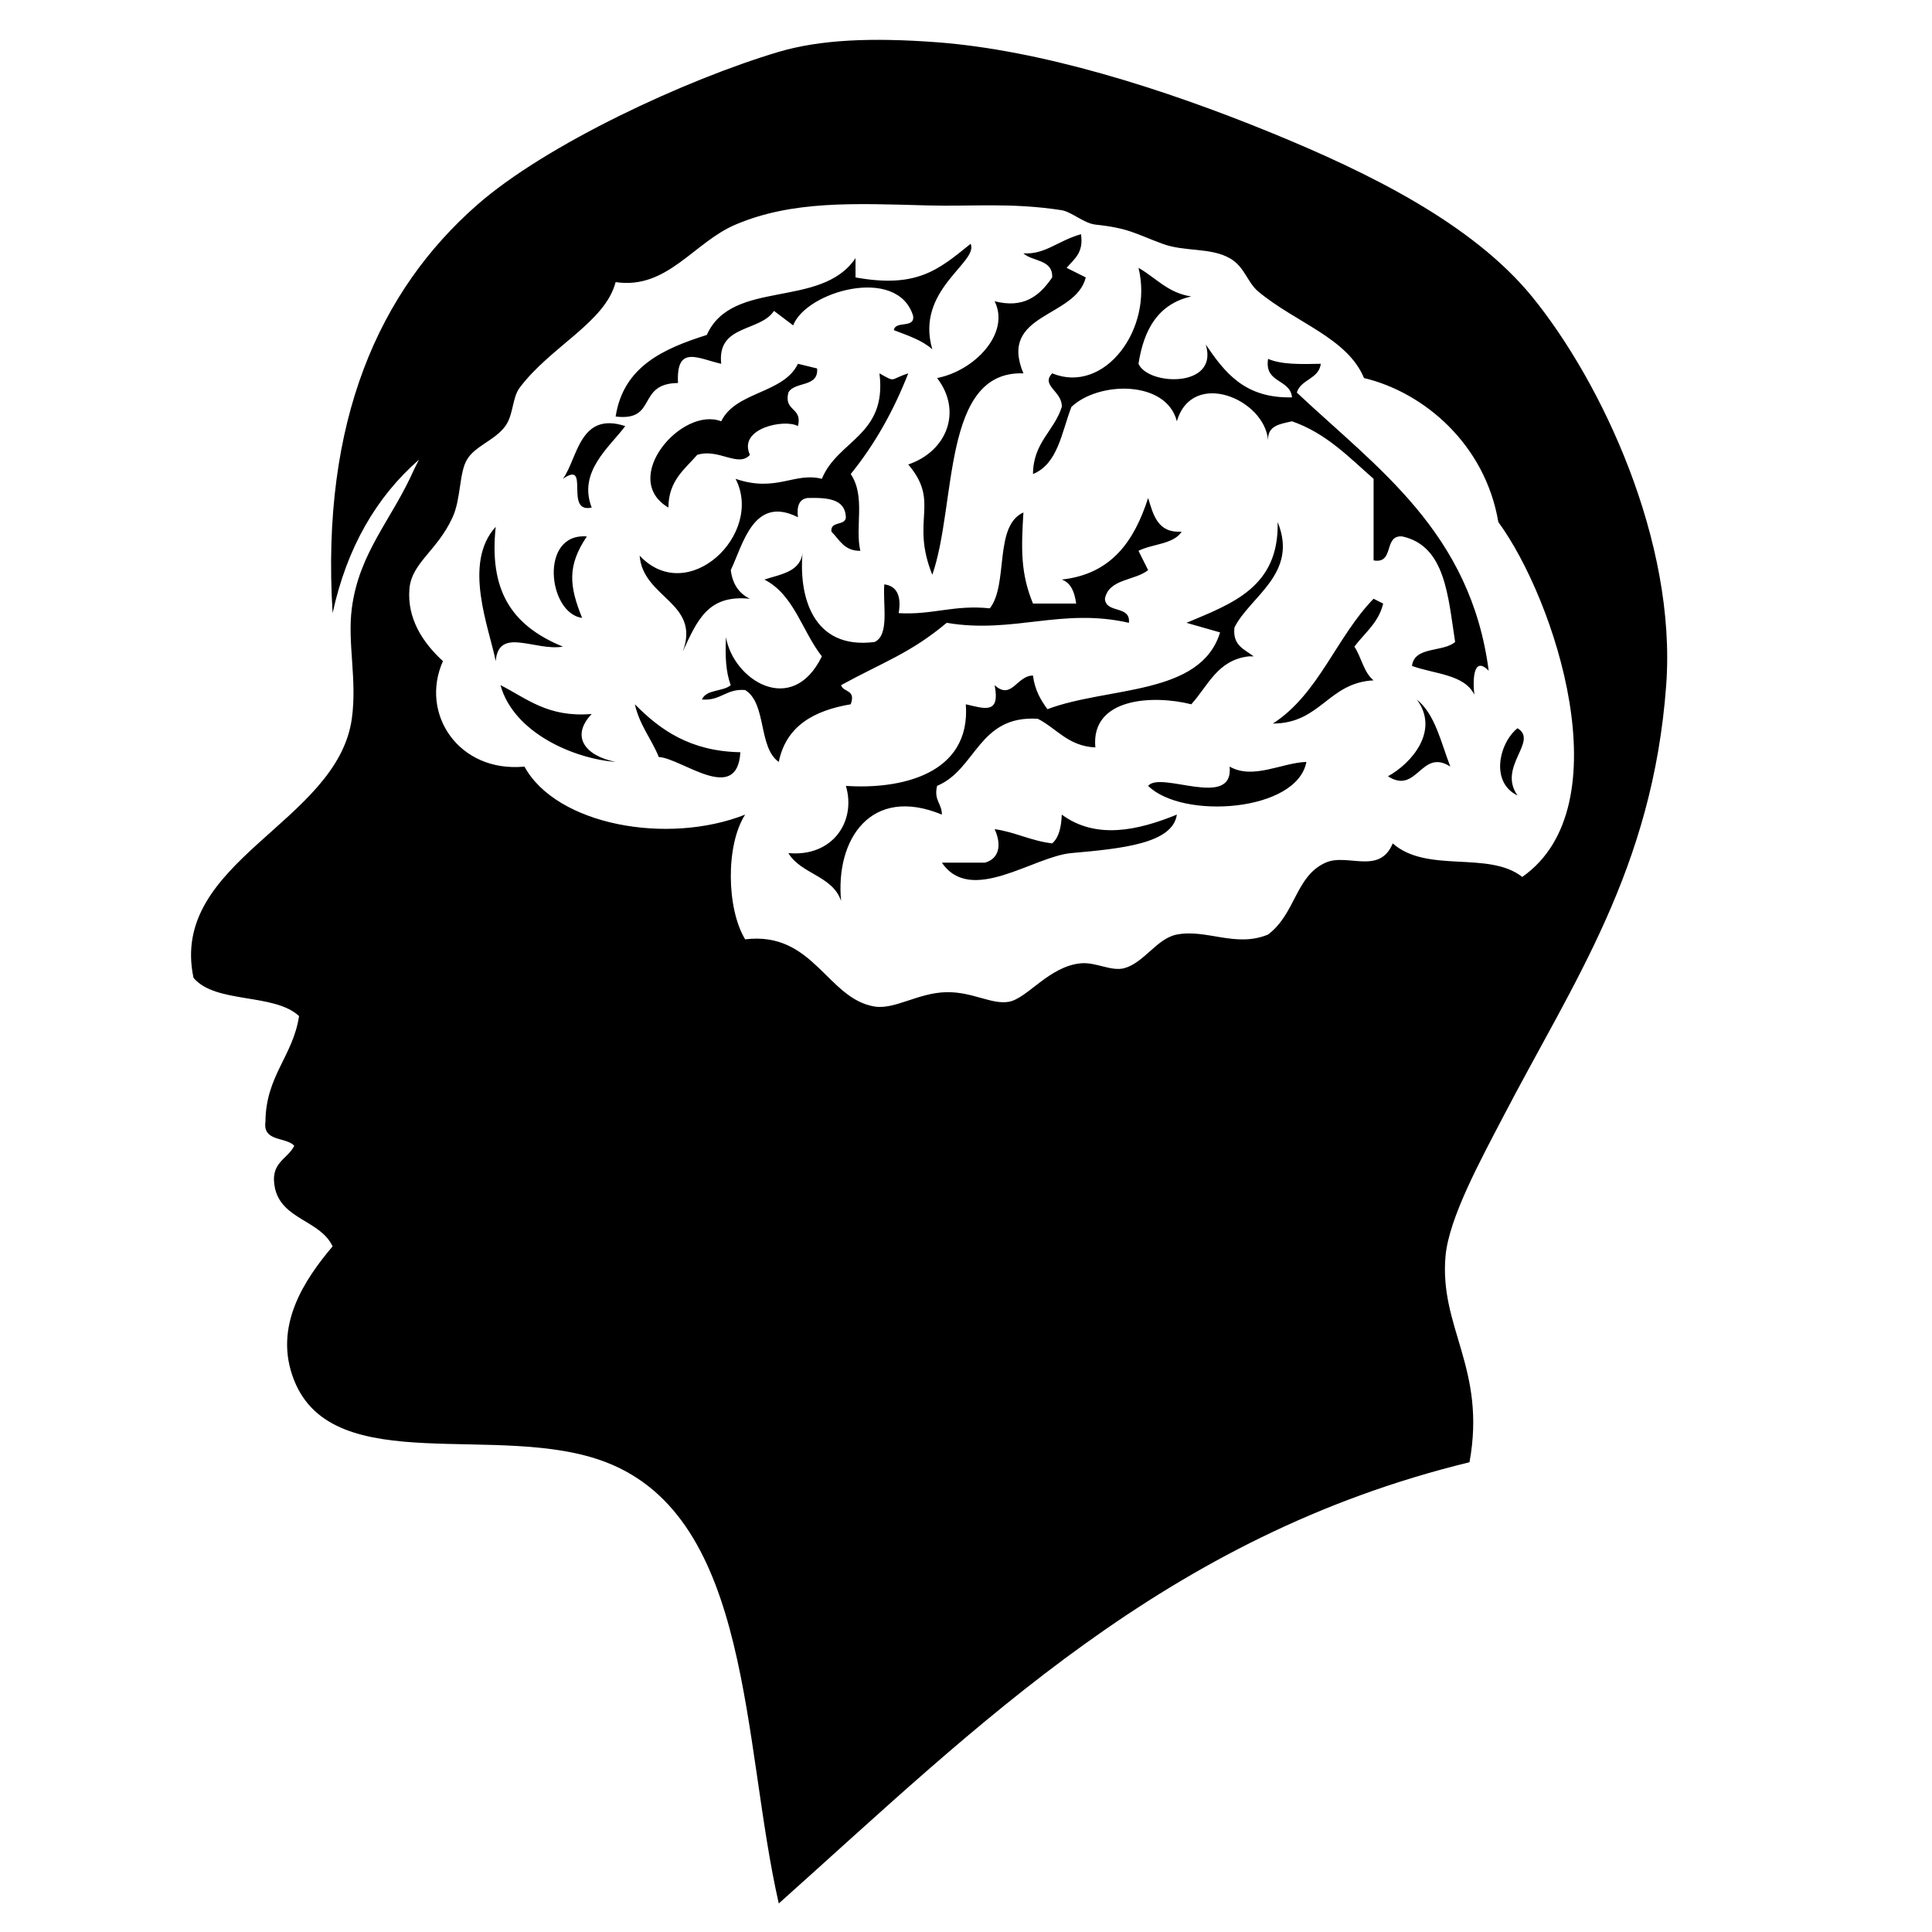 <?xml version="1.0" encoding="utf-8"?>
<!-- Generator: Adobe Illustrator 16.0.4, SVG Export Plug-In . SVG Version: 6.00 Build 0)  -->
<!DOCTYPE svg PUBLIC "-//W3C//DTD SVG 1.1//EN" "http://www.w3.org/Graphics/SVG/1.1/DTD/svg11.dtd">
<svg version="1.1" id="Layer_1" xmlns="http://www.w3.org/2000/svg" xmlns:xlink="http://www.w3.org/1999/xlink" x="0px" y="0px"
	 width="283.465px" height="283.465px" viewBox="0 0 283.465 283.465" enable-background="new 0 0 283.465 283.465"
	 xml:space="preserve">
<path d="M172.672,119.519c-5.767,2.355-11.89,3.681-16.887,0c-0.072,1.803-0.399,3.353-1.408,4.224
	c-3.144-0.377-5.389-1.653-8.446-2.093c0.975,2.093,0.831,4.28-1.413,4.918h-6.324c4.256,6.268,13.439-0.917,19.003-1.404
	C164.606,124.507,172.057,123.773,172.672,119.519 M207.875,102.632c3.408,4.572-0.773,9.364-4.231,11.265
	c4.278,2.764,4.871-4.182,9.149-1.421C211.411,108.939,210.597,104.833,207.875,102.632 M183.938,96.3
	c-1.326-1.03-3.124-1.566-2.818-4.231c2.259-4.553,9.444-7.896,6.338-15.475c0.23,9.606-6.771,11.993-13.374,14.789l4.926,1.405
	c-2.857,9.333-16.464,7.912-25.332,11.266c-0.991-1.357-1.861-2.843-2.117-4.936c-2.372-0.023-3.131,3.69-5.63,1.407
	c0.854,4.343-1.493,3.432-4.224,2.809c0.759,10.349-9.692,12.514-17.597,11.97c1.548,5.198-1.942,10.467-8.441,9.861
	c1.83,3.09,6.516,3.322,7.738,7.035c-0.861-9.064,4.384-16.993,14.786-12.68c0.009-1.646-1.213-2.078-0.703-4.217
	c5.781-2.418,6.043-10.379,14.771-9.845c2.794,1.422,4.433,4.009,8.449,4.208c-0.694-7.249,8.343-7.769,14.075-6.333
	c2.46-2.698,3.826-6.506,8.448-7.033 M191.674,111.789c-3.592,0.114-7.816,2.651-11.258,0.688c0.597,6.356-10.124,0.568-11.96,2.826
	C173.51,120.292,190.316,119.111,191.674,111.789 M222.645,106.847c-2.729,2.211-3.998,7.952,0,9.861
	C219.675,112.491,225.792,108.73,222.645,106.847 M93.146,103.333c0.687,3.059,2.436,5.071,3.513,7.738
	c3.345,0.176,11.497,7.074,11.968-0.703C101.282,110.231,96.874,107.11,93.146,103.333 M73.432,100.524
	c1.917,6.993,10.779,10.802,16.895,11.265c-4.496-0.901-6.642-3.745-3.512-7.034C80.395,105.297,77.328,102.496,73.432,100.524
	 M201.534,87.851c-5.444,5.575-8.063,13.999-14.778,18.31c7.026-0.017,8.096-5.996,14.778-6.339c-1.445-1.15-1.78-3.385-2.817-4.944
	c1.493-2.012,3.546-3.481,4.224-6.323L201.534,87.851z M86.102,78.709c-7.002-0.559-5.707,11.283-0.693,11.953
	C83.5,85.936,83.221,82.989,86.102,78.709 M72.73,77.296c-4.894,5.35-0.951,14.85,0,19.705c0.447-5.102,5.739-1.438,9.86-2.125
	C74.812,91.693,71.771,86.392,72.73,77.296 M168.456,73.066c-2.013,6.209-5.286,11.154-12.671,11.967
	c1.388,0.496,1.875,1.884,2.114,3.521h-6.339c-1.822-4.431-1.732-7.968-1.405-13.366c-4.368,1.966-2.157,10.517-4.926,14.069
	c-5.246-0.559-8.393,0.998-13.375,0.703c0.424-2.523-0.255-3.976-2.107-4.224c-0.241,3.043,0.797,7.377-1.413,8.455
	c-9.198,1.198-11.212-6.883-10.557-13.373c-0.184,3.09-3.17,3.402-5.63,4.216c4.36,2.211,5.542,7.593,8.439,11.267
	c-4.382,8.982-13.015,3.434-14.067-2.81c-0.145,2.713-0.025,5.165,0.7,7.034c-1.141,0.98-3.631,0.599-4.223,2.108
	c2.793,0.214,3.539-1.623,6.333-1.391c3.195,1.964,1.884,8.423,4.933,10.547c1.07-5.268,5.143-7.536,10.557-8.456
	c0.806-2.21-1.111-1.716-1.413-2.809c6.084-3.336,10.203-4.696,15.49-9.142c9.781,1.651,16.879-2.261,26.739,0
	c0.273-2.637-3.384-1.311-3.52-3.531c0.566-2.961,4.415-2.635,6.34-4.207l-1.416-2.826c2.029-1.03,5.153-0.951,6.334-2.811
	C169.853,78.231,169.221,75.563,168.456,73.066 M91.74,62.517c-6.738-2.203-6.978,4.773-9.15,7.738
	c4.112-2.868,0.103,5.132,4.224,4.214C84.77,69.208,89.401,65.639,91.74,62.517 M129.035,54.78c1.15,9.126-6.155,9.797-8.448,15.475
	c-4.007-1.031-6.698,2.044-12.663,0c4.193,8.112-7.018,18.819-14.076,11.266c0.479,6.244,8.991,6.867,6.333,14.077
	c2.179-4.758,3.76-8.367,9.851-7.747c-1.587-0.756-2.553-2.13-2.811-4.207c1.79-3.745,3.346-11.05,9.854-7.753
	c-0.191-1.611,0.167-2.643,1.405-2.825c2.891-0.067,5.533,0.094,5.63,2.825c-0.072,1.326-2.324,0.479-2.117,2.116
	c1.172,1.158,1.852,2.842,4.233,2.811c-0.809-3.568,0.813-7.96-1.406-11.267c3.465-4.271,6.267-9.207,8.439-14.771
	C130.425,55.697,131.536,56.168,129.035,54.78 M117.075,53.375c-2.124,4.415-9.118,4.022-11.258,8.439
	c-5.789-2.245-14.947,8.406-7.752,12.654c0.03-3.953,2.378-5.604,4.231-7.729c3.153-0.998,6.018,1.909,7.735,0
	c-1.811-3.927,5.136-5.317,7.043-4.223c0.703-2.795-2.107-2.108-1.406-4.917c0.911-1.687,4.463-0.703,4.217-3.539L117.075,53.375z
	 M167.04,39.297c2.214,8.943-4.987,18.628-12.663,15.482c-1.738,1.82,1.52,2.618,1.408,4.927c-1.119,3.56-4.187,5.183-4.225,9.844
	c3.665-1.492,4.199-6.116,5.636-9.844c3.992-3.794,13.934-3.96,15.476,2.108c2.235-7.692,12.878-3.307,13.381,2.795
	c-0.104-2.189,1.797-2.405,3.514-2.795c5.046,1.764,8.337,5.261,11.968,8.44v11.968c3.131,0.558,1.383-3.777,4.224-3.514
	c6.333,1.406,6.692,8.792,7.739,15.481c-1.742,1.542-5.981,0.592-6.332,3.515c3.248,1.196,7.695,1.213,9.149,4.223
	c-0.264-2.323-0.104-5.757,2.107-3.52c-2.651-20.321-16.311-29.679-28.152-40.809c0.598-1.98,3.226-1.95,3.521-4.224
	c-2.885,0.064-5.765,0.136-7.738-0.719c-0.574,3.631,3.234,2.882,3.514,5.643c-6.994,0.177-9.9-3.711-12.663-7.751
	c2.003,6.427-8.474,6.051-9.863,2.827c0.785-5.103,2.94-8.799,7.746-9.878C171.338,42.979,169.572,40.734,167.04,39.297
	 M142.411,35.769c-4.729,3.841-7.915,6.556-16.888,4.935v-2.827c-5.071,7.522-18.1,2.961-21.822,11.267
	c-6.421,2.029-12.24,4.662-13.375,11.97c6.19,0.75,3.011-4.856,9.151-4.918c-0.288-5.662,2.938-3.585,6.34-2.818
	c-0.639-5.805,5.685-4.639,7.744-7.762l2.812,2.124c1.9-4.992,15.299-8.83,17.599-1.406c0.295,1.926-2.629,0.656-2.82,2.108
	c2.028,0.782,4.153,1.469,5.636,2.811C134.234,42.515,143.623,38.5,142.411,35.769 M158.601,34.356
	c-3.592,1.069-5.235,2.994-8.445,2.817c1.351,1.238,4.336,0.848,4.222,3.53c-1.938,2.842-4.277,4.56-8.446,3.497
	c2.332,4.678-2.914,10.19-8.44,11.267c3.729,4.848,1.471,10.748-4.231,12.68c4.767,5.62,0.271,8.105,3.528,16.184
	c3.595-10.3,1.36-29.989,13.368-29.55c-3.721-8.895,7.681-8.087,9.149-14.077l-2.811-1.406
	C157.564,38.021,159.033,37.126,158.601,34.356 M219.836,76.593c-1.916-11.346-10.843-19.01-19.705-21.127
	c-2.459-5.901-9.958-8.073-15.491-12.671c-1.661-1.374-2.012-3.68-4.224-4.919c-2.876-1.603-6.579-0.902-9.852-2.107
	c-4.08-1.508-4.929-2.292-9.854-2.818c-1.678-0.192-3.474-1.859-4.926-2.108c-7.449-1.158-13.277-0.518-19.708-0.702
	c-10.746-0.296-19.801-0.736-28.153,2.81c-6.171,2.62-10.021,9.565-17.598,8.439c-1.524,5.901-9.517,9.423-14.076,15.491
	c-1.133,1.533-0.887,3.935-2.108,5.636c-1.526,2.094-4.456,2.914-5.628,4.926c-1.159,1.941-0.855,5.687-2.107,8.448
	c-2.261,4.958-6.038,6.675-6.34,10.548c-0.329,4.271,1.891,7.785,4.924,10.563c-3.448,7.706,2.307,16.399,11.962,15.475
	c4.679,8.583,20.999,11.546,32.377,7.043c-2.883,4.487-2.73,13.804,0,18.3c10.043-1.222,12.024,8.735,19.004,9.861
	c2.985,0.47,6.41-2.045,10.562-2.108c3.824-0.064,6.595,1.86,9.141,1.406c2.708-0.504,5.895-5.215,10.562-5.645
	c2.207-0.192,4.41,1.213,6.334,0.725c2.954-0.806,4.798-4.384,7.737-4.942c4.375-0.845,8.656,1.965,13.381,0
	c4.082-3.09,4.009-8.567,8.441-10.548c3.201-1.438,7.905,1.871,9.851-2.825c5.064,4.461,14.054,1.029,19.004,4.918
	C238.169,118.297,228.141,87.931,219.836,76.593 M48.8,89.96c-1.741-28.36,6.899-47.292,21.118-59.82
	c10.166-8.959,30.804-18.509,44.346-22.534c6.107-1.795,13.583-2.123,23.227-1.404c15.267,1.158,33.081,6.739,49.265,13.374
	c13.862,5.693,29.192,13.151,38.006,23.921c10.196,12.496,21.255,35.931,19.705,57.027c-1.971,26.914-13.587,43.459-23.93,63.348
	c-3.304,6.341-7.942,14.827-8.446,20.408c-0.942,10.507,6.028,16.528,3.514,30.262c-44.539,10.827-72.109,38.629-101.341,64.738
	c-5.389-23.626-3.896-56.475-25.342-64.738c-15.593-6.027-39.93,2.524-45.745-11.968c-3.201-7.946,1.551-14.877,5.623-19.707
	c-1.797-3.823-7.345-3.905-8.439-8.448c-0.856-3.896,1.82-4.255,2.816-6.313c-1.26-1.344-4.646-0.537-4.23-3.546
	c0.065-6.724,4.023-9.565,4.934-15.474c-3.625-3.419-12.303-1.781-15.49-5.623c-3.616-17.142,21.072-22.667,23.228-38.006
	c0.798-5.724-0.664-11.098,0-16.2c1.07-8.248,5.884-13.006,9.148-20.409l0.705-1.406C55.219,72.921,50.899,80.323,48.8,89.96"/>
</svg>
